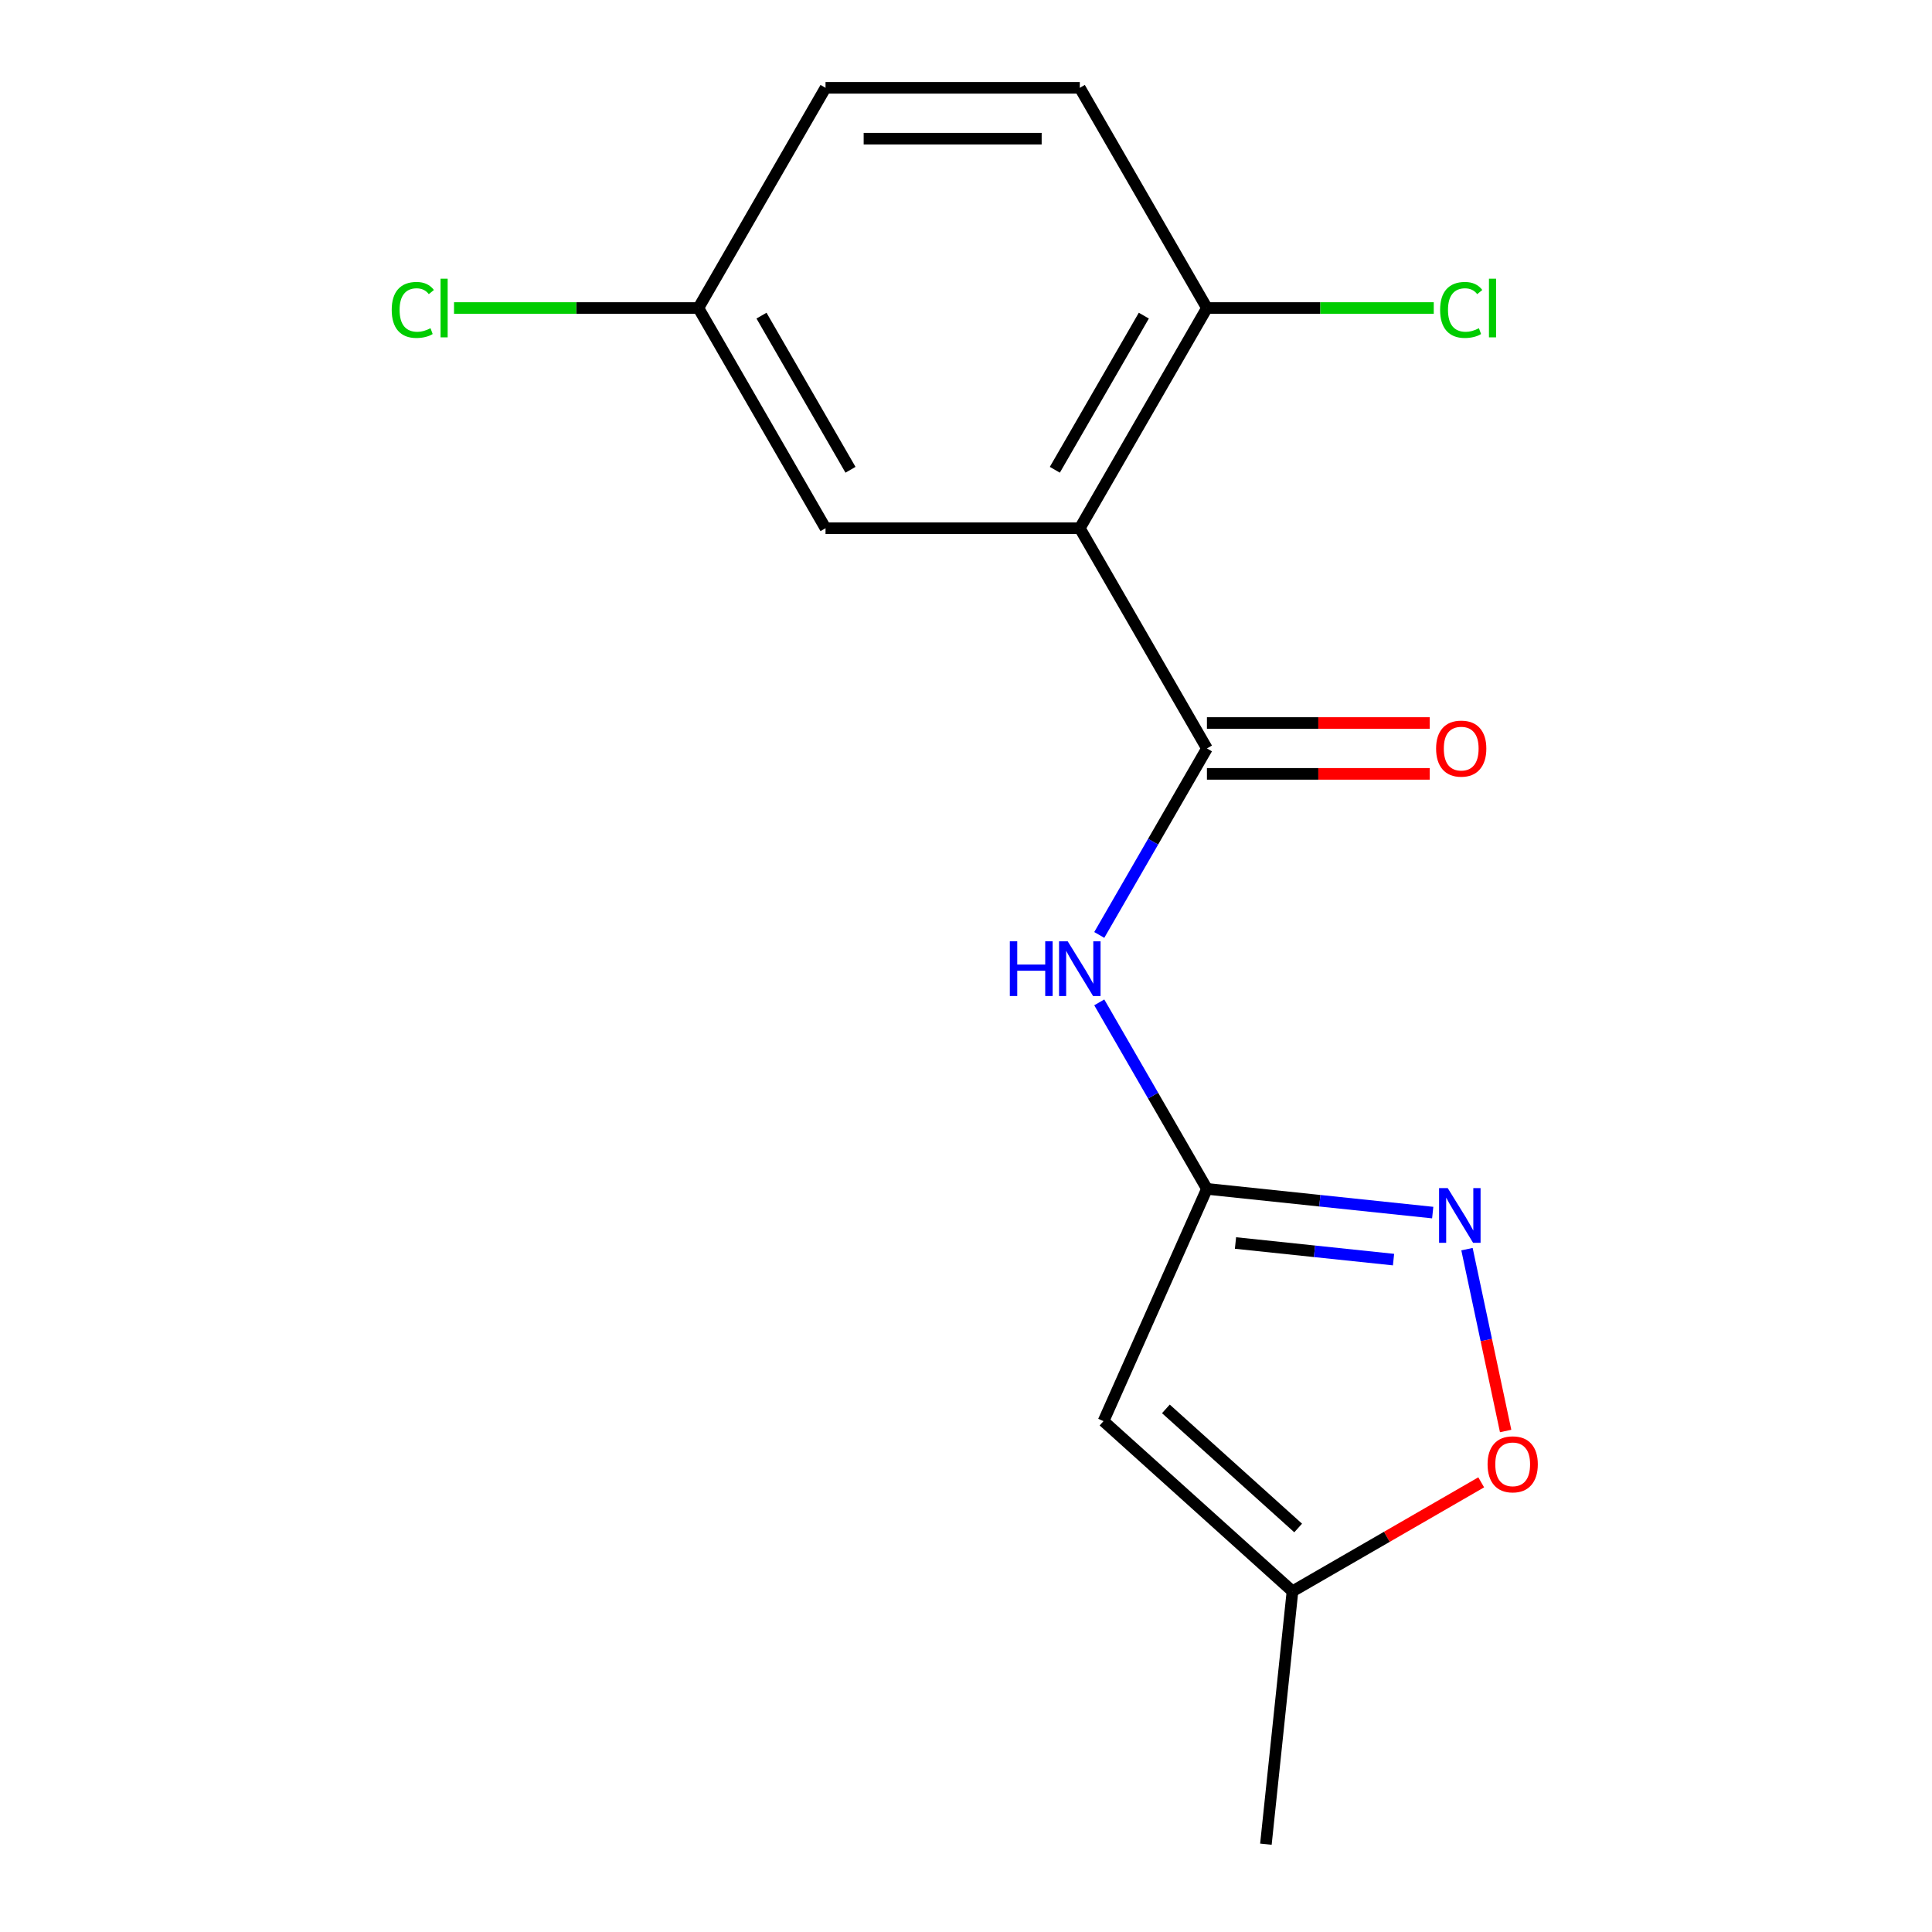 <?xml version='1.0' encoding='iso-8859-1'?>
<svg version='1.1' baseProfile='full'
              xmlns='http://www.w3.org/2000/svg'
                      xmlns:rdkit='http://www.rdkit.org/xml'
                      xmlns:xlink='http://www.w3.org/1999/xlink'
                  xml:space='preserve'
width='1000px' height='1000px' viewBox='0 0 1000 1000'>
<!-- END OF HEADER -->
<rect style='opacity:1.0;fill:#FFFFFF;stroke:none' width='1000' height='1000' x='0' y='0'> </rect>
<path class='bond-0' d='M 558.903,273.414 L 624.709,387.394' style='fill:none;fill-rule:evenodd;stroke:#000000;stroke-width:6px;stroke-linecap:butt;stroke-linejoin:miter;stroke-opacity:1' />
<path class='bond-7' d='M 558.903,273.414 L 624.709,159.434' style='fill:none;fill-rule:evenodd;stroke:#000000;stroke-width:6px;stroke-linecap:butt;stroke-linejoin:miter;stroke-opacity:1' />
<path class='bond-7' d='M 545.978,243.156 L 592.042,163.37' style='fill:none;fill-rule:evenodd;stroke:#000000;stroke-width:6px;stroke-linecap:butt;stroke-linejoin:miter;stroke-opacity:1' />
<path class='bond-8' d='M 558.903,273.414 L 427.29,273.414' style='fill:none;fill-rule:evenodd;stroke:#000000;stroke-width:6px;stroke-linecap:butt;stroke-linejoin:miter;stroke-opacity:1' />
<path class='bond-3' d='M 624.709,387.394 L 596.844,435.659' style='fill:none;fill-rule:evenodd;stroke:#000000;stroke-width:6px;stroke-linecap:butt;stroke-linejoin:miter;stroke-opacity:1' />
<path class='bond-3' d='M 596.844,435.659 L 568.978,483.924' style='fill:none;fill-rule:evenodd;stroke:#0000FF;stroke-width:6px;stroke-linecap:butt;stroke-linejoin:miter;stroke-opacity:1' />
<path class='bond-9' d='M 624.709,400.555 L 682.371,400.555' style='fill:none;fill-rule:evenodd;stroke:#000000;stroke-width:6px;stroke-linecap:butt;stroke-linejoin:miter;stroke-opacity:1' />
<path class='bond-9' d='M 682.371,400.555 L 740.032,400.555' style='fill:none;fill-rule:evenodd;stroke:#FF0000;stroke-width:6px;stroke-linecap:butt;stroke-linejoin:miter;stroke-opacity:1' />
<path class='bond-9' d='M 624.709,374.233 L 682.371,374.233' style='fill:none;fill-rule:evenodd;stroke:#000000;stroke-width:6px;stroke-linecap:butt;stroke-linejoin:miter;stroke-opacity:1' />
<path class='bond-9' d='M 682.371,374.233 L 740.032,374.233' style='fill:none;fill-rule:evenodd;stroke:#FF0000;stroke-width:6px;stroke-linecap:butt;stroke-linejoin:miter;stroke-opacity:1' />
<path class='bond-1' d='M 624.709,615.354 L 596.844,567.089' style='fill:none;fill-rule:evenodd;stroke:#000000;stroke-width:6px;stroke-linecap:butt;stroke-linejoin:miter;stroke-opacity:1' />
<path class='bond-1' d='M 596.844,567.089 L 568.978,518.824' style='fill:none;fill-rule:evenodd;stroke:#0000FF;stroke-width:6px;stroke-linecap:butt;stroke-linejoin:miter;stroke-opacity:1' />
<path class='bond-2' d='M 624.709,615.354 L 683.14,621.495' style='fill:none;fill-rule:evenodd;stroke:#000000;stroke-width:6px;stroke-linecap:butt;stroke-linejoin:miter;stroke-opacity:1' />
<path class='bond-2' d='M 683.14,621.495 L 741.571,627.636' style='fill:none;fill-rule:evenodd;stroke:#0000FF;stroke-width:6px;stroke-linecap:butt;stroke-linejoin:miter;stroke-opacity:1' />
<path class='bond-2' d='M 639.487,643.374 L 680.389,647.673' style='fill:none;fill-rule:evenodd;stroke:#000000;stroke-width:6px;stroke-linecap:butt;stroke-linejoin:miter;stroke-opacity:1' />
<path class='bond-2' d='M 680.389,647.673 L 721.29,651.972' style='fill:none;fill-rule:evenodd;stroke:#0000FF;stroke-width:6px;stroke-linecap:butt;stroke-linejoin:miter;stroke-opacity:1' />
<path class='bond-4' d='M 624.709,615.354 L 571.178,735.588' style='fill:none;fill-rule:evenodd;stroke:#000000;stroke-width:6px;stroke-linecap:butt;stroke-linejoin:miter;stroke-opacity:1' />
<path class='bond-5' d='M 759.31,646.561 L 769.313,693.622' style='fill:none;fill-rule:evenodd;stroke:#0000FF;stroke-width:6px;stroke-linecap:butt;stroke-linejoin:miter;stroke-opacity:1' />
<path class='bond-5' d='M 769.313,693.622 L 779.316,740.683' style='fill:none;fill-rule:evenodd;stroke:#FF0000;stroke-width:6px;stroke-linecap:butt;stroke-linejoin:miter;stroke-opacity:1' />
<path class='bond-6' d='M 571.178,735.588 L 668.985,823.654' style='fill:none;fill-rule:evenodd;stroke:#000000;stroke-width:6px;stroke-linecap:butt;stroke-linejoin:miter;stroke-opacity:1' />
<path class='bond-6' d='M 603.462,729.236 L 671.927,790.883' style='fill:none;fill-rule:evenodd;stroke:#000000;stroke-width:6px;stroke-linecap:butt;stroke-linejoin:miter;stroke-opacity:1' />
<path class='bond-17' d='M 766.674,767.253 L 717.83,795.453' style='fill:none;fill-rule:evenodd;stroke:#FF0000;stroke-width:6px;stroke-linecap:butt;stroke-linejoin:miter;stroke-opacity:1' />
<path class='bond-17' d='M 717.83,795.453 L 668.985,823.654' style='fill:none;fill-rule:evenodd;stroke:#000000;stroke-width:6px;stroke-linecap:butt;stroke-linejoin:miter;stroke-opacity:1' />
<path class='bond-15' d='M 668.985,823.654 L 655.228,954.545' style='fill:none;fill-rule:evenodd;stroke:#000000;stroke-width:6px;stroke-linecap:butt;stroke-linejoin:miter;stroke-opacity:1' />
<path class='bond-10' d='M 624.709,159.434 L 558.903,45.455' style='fill:none;fill-rule:evenodd;stroke:#000000;stroke-width:6px;stroke-linecap:butt;stroke-linejoin:miter;stroke-opacity:1' />
<path class='bond-12' d='M 624.709,159.434 L 683.411,159.434' style='fill:none;fill-rule:evenodd;stroke:#000000;stroke-width:6px;stroke-linecap:butt;stroke-linejoin:miter;stroke-opacity:1' />
<path class='bond-12' d='M 683.411,159.434 L 742.112,159.434' style='fill:none;fill-rule:evenodd;stroke:#00CC00;stroke-width:6px;stroke-linecap:butt;stroke-linejoin:miter;stroke-opacity:1' />
<path class='bond-11' d='M 427.29,273.414 L 361.484,159.434' style='fill:none;fill-rule:evenodd;stroke:#000000;stroke-width:6px;stroke-linecap:butt;stroke-linejoin:miter;stroke-opacity:1' />
<path class='bond-11' d='M 440.216,243.156 L 394.151,163.37' style='fill:none;fill-rule:evenodd;stroke:#000000;stroke-width:6px;stroke-linecap:butt;stroke-linejoin:miter;stroke-opacity:1' />
<path class='bond-16' d='M 558.903,45.455 L 427.29,45.455' style='fill:none;fill-rule:evenodd;stroke:#000000;stroke-width:6px;stroke-linecap:butt;stroke-linejoin:miter;stroke-opacity:1' />
<path class='bond-16' d='M 539.161,71.777 L 447.032,71.777' style='fill:none;fill-rule:evenodd;stroke:#000000;stroke-width:6px;stroke-linecap:butt;stroke-linejoin:miter;stroke-opacity:1' />
<path class='bond-13' d='M 361.484,159.434 L 427.29,45.455' style='fill:none;fill-rule:evenodd;stroke:#000000;stroke-width:6px;stroke-linecap:butt;stroke-linejoin:miter;stroke-opacity:1' />
<path class='bond-14' d='M 361.484,159.434 L 298.243,159.434' style='fill:none;fill-rule:evenodd;stroke:#000000;stroke-width:6px;stroke-linecap:butt;stroke-linejoin:miter;stroke-opacity:1' />
<path class='bond-14' d='M 298.243,159.434 L 235.002,159.434' style='fill:none;fill-rule:evenodd;stroke:#00CC00;stroke-width:6px;stroke-linecap:butt;stroke-linejoin:miter;stroke-opacity:1' />
<path  class='atom-3' d='M 749.341 614.951
L 758.621 629.951
Q 759.541 631.431, 761.021 634.111
Q 762.501 636.791, 762.581 636.951
L 762.581 614.951
L 766.341 614.951
L 766.341 643.271
L 762.461 643.271
L 752.501 626.871
Q 751.341 624.951, 750.101 622.751
Q 748.901 620.551, 748.541 619.871
L 748.541 643.271
L 744.861 643.271
L 744.861 614.951
L 749.341 614.951
' fill='#0000FF'/>
<path  class='atom-4' d='M 522.683 487.214
L 526.523 487.214
L 526.523 499.254
L 541.003 499.254
L 541.003 487.214
L 544.843 487.214
L 544.843 515.534
L 541.003 515.534
L 541.003 502.454
L 526.523 502.454
L 526.523 515.534
L 522.683 515.534
L 522.683 487.214
' fill='#0000FF'/>
<path  class='atom-4' d='M 552.643 487.214
L 561.923 502.214
Q 562.843 503.694, 564.323 506.374
Q 565.803 509.054, 565.883 509.214
L 565.883 487.214
L 569.643 487.214
L 569.643 515.534
L 565.763 515.534
L 555.803 499.134
Q 554.643 497.214, 553.403 495.014
Q 552.203 492.814, 551.843 492.134
L 551.843 515.534
L 548.163 515.534
L 548.163 487.214
L 552.643 487.214
' fill='#0000FF'/>
<path  class='atom-6' d='M 769.965 757.928
Q 769.965 751.128, 773.325 747.328
Q 776.685 743.528, 782.965 743.528
Q 789.245 743.528, 792.605 747.328
Q 795.965 751.128, 795.965 757.928
Q 795.965 764.808, 792.565 768.728
Q 789.165 772.608, 782.965 772.608
Q 776.725 772.608, 773.325 768.728
Q 769.965 764.848, 769.965 757.928
M 782.965 769.408
Q 787.285 769.408, 789.605 766.528
Q 791.965 763.608, 791.965 757.928
Q 791.965 752.368, 789.605 749.568
Q 787.285 746.728, 782.965 746.728
Q 778.645 746.728, 776.285 749.528
Q 773.965 752.328, 773.965 757.928
Q 773.965 763.648, 776.285 766.528
Q 778.645 769.408, 782.965 769.408
' fill='#FF0000'/>
<path  class='atom-10' d='M 743.322 387.474
Q 743.322 380.674, 746.682 376.874
Q 750.042 373.074, 756.322 373.074
Q 762.602 373.074, 765.962 376.874
Q 769.322 380.674, 769.322 387.474
Q 769.322 394.354, 765.922 398.274
Q 762.522 402.154, 756.322 402.154
Q 750.082 402.154, 746.682 398.274
Q 743.322 394.394, 743.322 387.474
M 756.322 398.954
Q 760.642 398.954, 762.962 396.074
Q 765.322 393.154, 765.322 387.474
Q 765.322 381.914, 762.962 379.114
Q 760.642 376.274, 756.322 376.274
Q 752.002 376.274, 749.642 379.074
Q 747.322 381.874, 747.322 387.474
Q 747.322 393.194, 749.642 396.074
Q 752.002 398.954, 756.322 398.954
' fill='#FF0000'/>
<path  class='atom-13' d='M 745.402 160.414
Q 745.402 153.374, 748.682 149.694
Q 752.002 145.974, 758.282 145.974
Q 764.122 145.974, 767.242 150.094
L 764.602 152.254
Q 762.322 149.254, 758.282 149.254
Q 754.002 149.254, 751.722 152.134
Q 749.482 154.974, 749.482 160.414
Q 749.482 166.014, 751.802 168.894
Q 754.162 171.774, 758.722 171.774
Q 761.842 171.774, 765.482 169.894
L 766.602 172.894
Q 765.122 173.854, 762.882 174.414
Q 760.642 174.974, 758.162 174.974
Q 752.002 174.974, 748.682 171.214
Q 745.402 167.454, 745.402 160.414
' fill='#00CC00'/>
<path  class='atom-13' d='M 770.682 144.254
L 774.362 144.254
L 774.362 174.614
L 770.682 174.614
L 770.682 144.254
' fill='#00CC00'/>
<path  class='atom-15' d='M 202.752 160.414
Q 202.752 153.374, 206.032 149.694
Q 209.352 145.974, 215.632 145.974
Q 221.472 145.974, 224.592 150.094
L 221.952 152.254
Q 219.672 149.254, 215.632 149.254
Q 211.352 149.254, 209.072 152.134
Q 206.832 154.974, 206.832 160.414
Q 206.832 166.014, 209.152 168.894
Q 211.512 171.774, 216.072 171.774
Q 219.192 171.774, 222.832 169.894
L 223.952 172.894
Q 222.472 173.854, 220.232 174.414
Q 217.992 174.974, 215.512 174.974
Q 209.352 174.974, 206.032 171.214
Q 202.752 167.454, 202.752 160.414
' fill='#00CC00'/>
<path  class='atom-15' d='M 228.032 144.254
L 231.712 144.254
L 231.712 174.614
L 228.032 174.614
L 228.032 144.254
' fill='#00CC00'/>
</svg>
